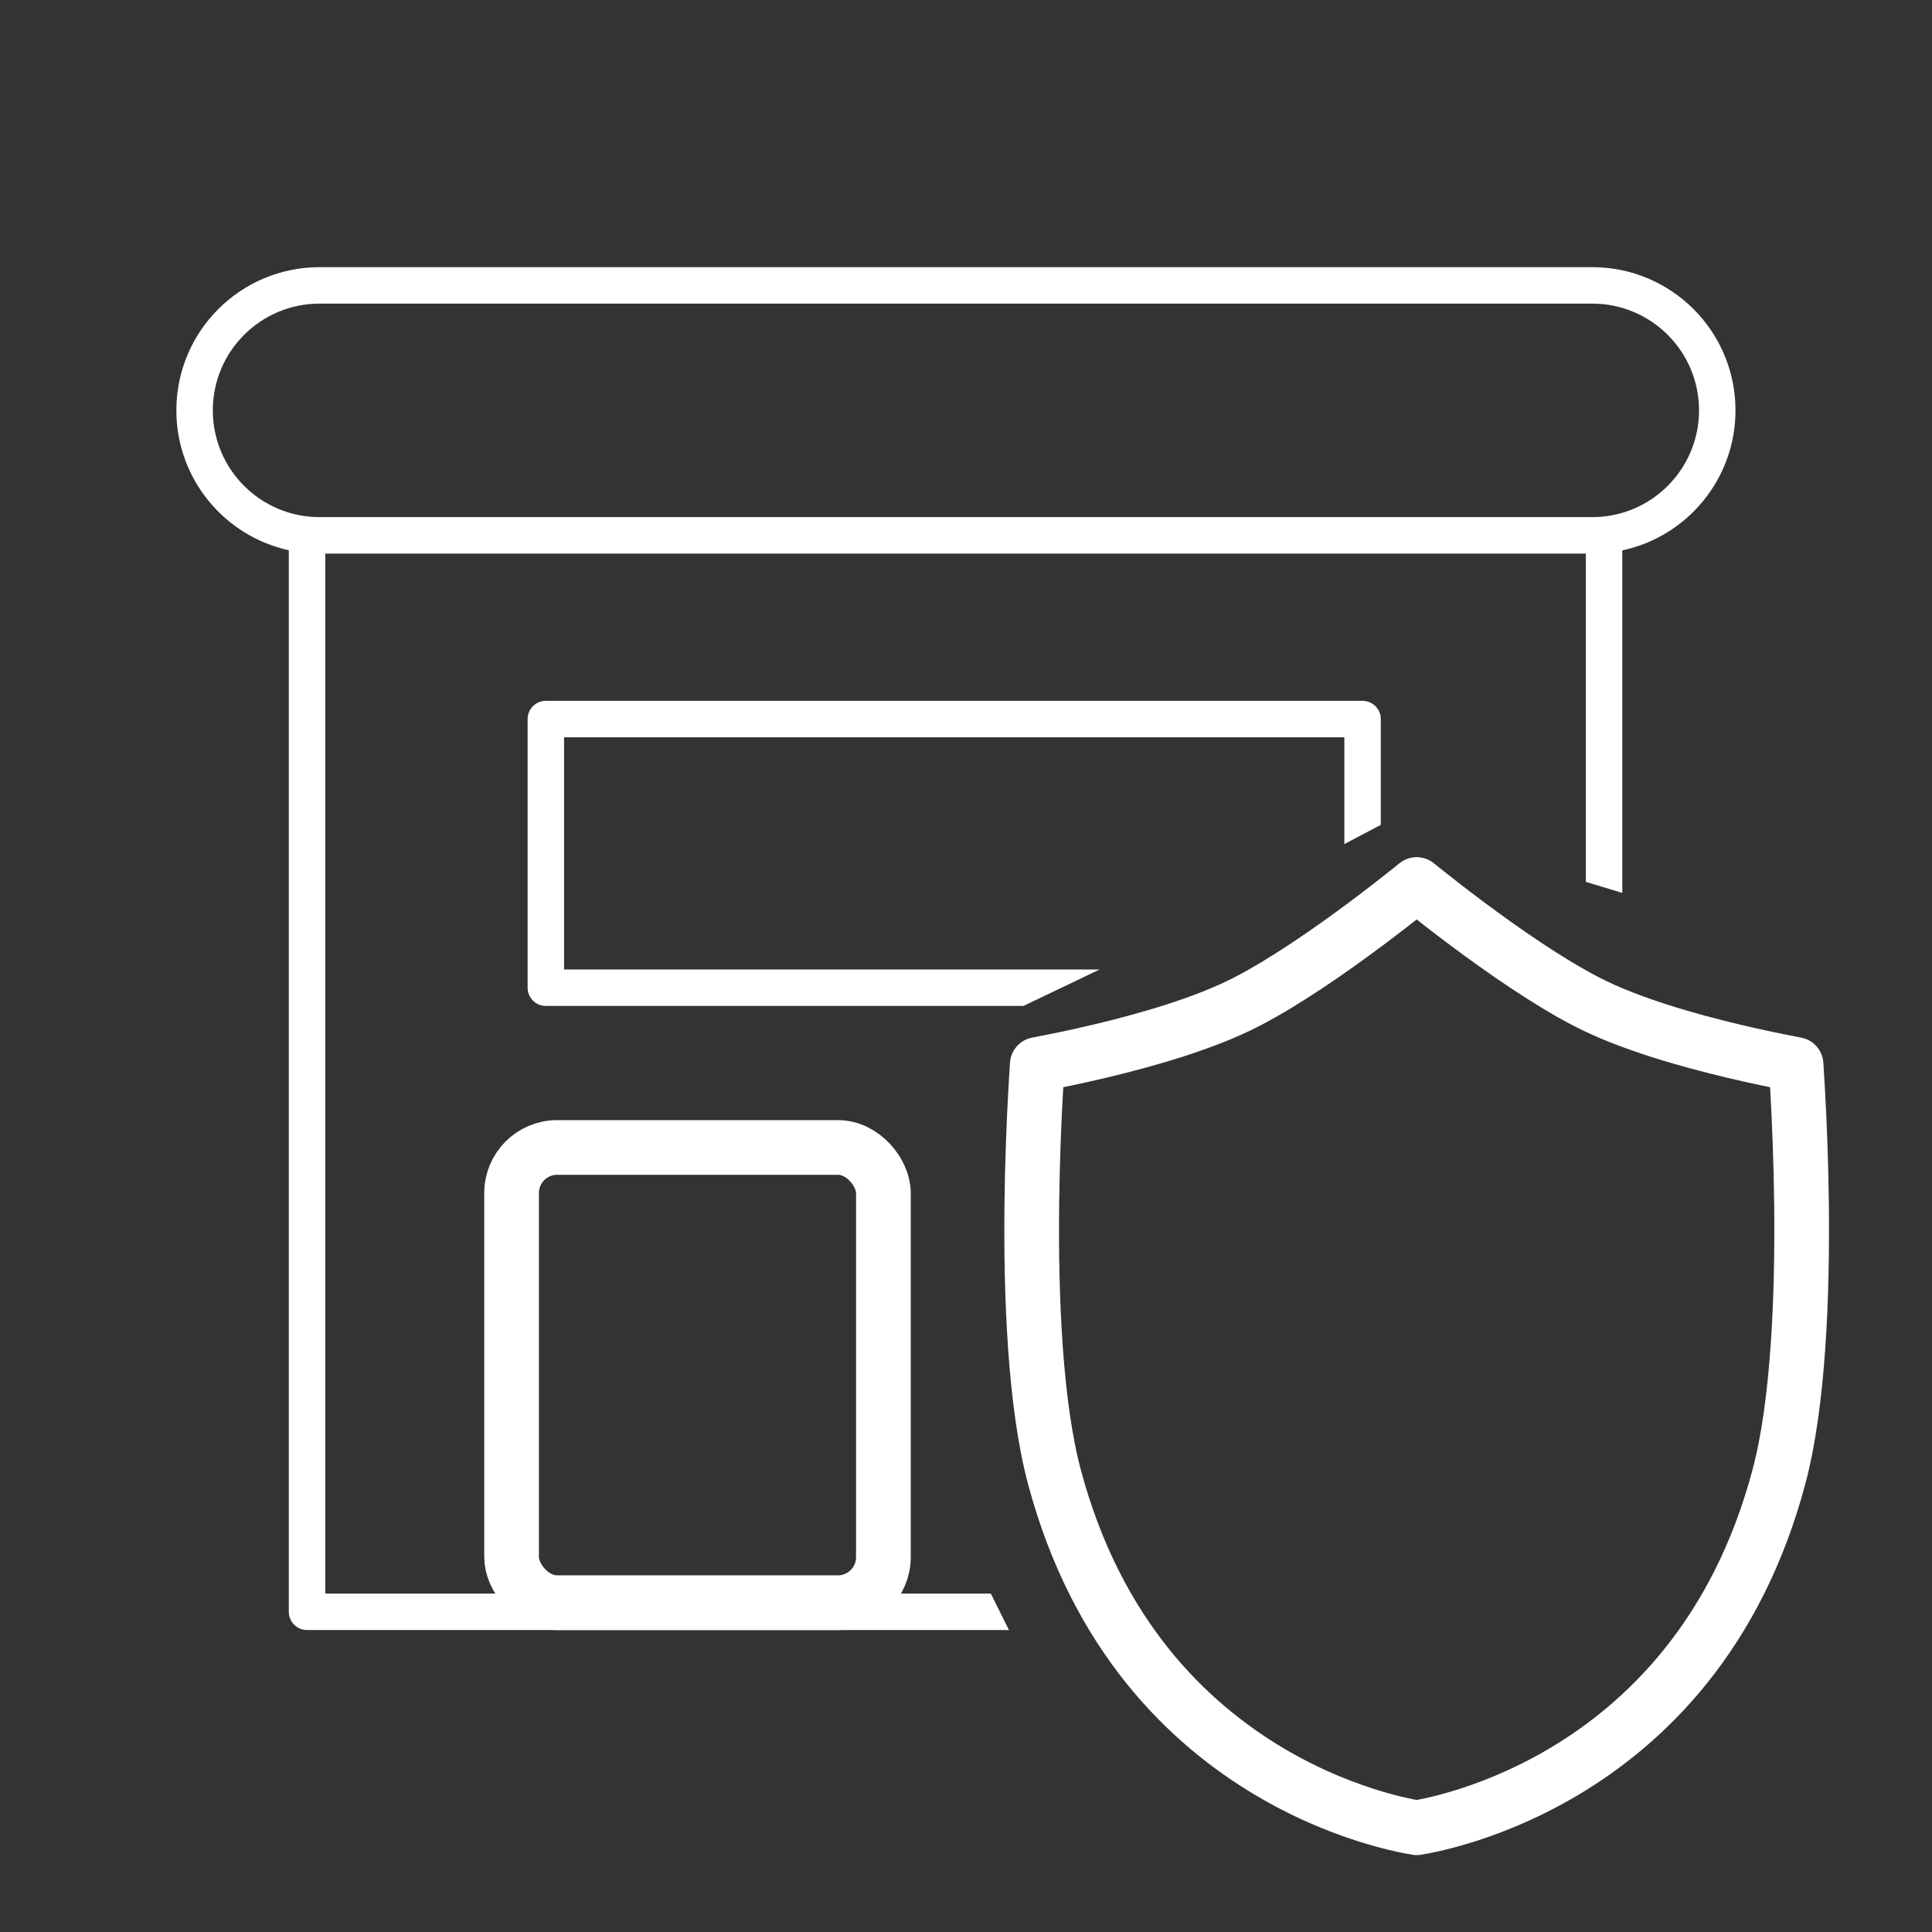 <svg width="53" height="53" viewBox="0 0 53 53" fill="none" xmlns="http://www.w3.org/2000/svg">
<rect x="0" y="0" width="53" height="53" fill="#333333" stroke="none"/>
<rect x="14.034" y="31.478" width="10.2" height="12.488" rx="1.25" stroke="white" stroke-width="1.5"/>
<path fill-rule="evenodd" clip-rule="evenodd" d="M14.474 19.726C14.474 19.45 14.697 19.226 14.974 19.226H37.379C37.655 19.226 37.879 19.45 37.879 19.726V22.629L36.879 23.155V20.226H15.474V26.596H30.164L28.075 27.596H14.974C14.697 27.596 14.474 27.372 14.474 27.096V19.726Z" fill="white"/>
<path fill-rule="evenodd" clip-rule="evenodd" d="M43.68 8.329H8.766C7.149 8.329 5.838 9.64 5.838 11.257C5.838 12.874 7.149 14.186 8.766 14.186H43.68C45.297 14.186 46.609 12.874 46.609 11.257C46.609 9.64 45.297 8.329 43.68 8.329ZM8.766 7.329C6.597 7.329 4.838 9.087 4.838 11.257C4.838 13.137 6.159 14.709 7.923 15.095V44.216C7.923 44.492 8.147 44.716 8.423 44.716H27.678L27.181 43.716H8.923V15.186H43.504V24.192L44.504 24.495V15.099C46.278 14.72 47.609 13.144 47.609 11.257C47.609 9.087 45.85 7.329 43.68 7.329H8.766Z" fill="white"/>
<path d="M39.076 50.101C38.986 50.119 38.914 50.132 38.863 50.14C38.812 50.132 38.74 50.119 38.65 50.101C38.441 50.06 38.132 49.991 37.752 49.879C36.99 49.656 35.947 49.267 34.831 48.605C32.612 47.289 30.089 44.888 28.922 40.501C28.394 38.513 28.278 35.571 28.305 33.066C28.319 31.825 28.367 30.714 28.412 29.912C28.427 29.635 28.442 29.396 28.455 29.201C28.483 29.196 28.511 29.191 28.54 29.185C28.951 29.107 29.523 28.99 30.163 28.838C31.427 28.538 33.027 28.086 34.19 27.486C35.268 26.931 36.514 26.059 37.47 25.346C37.953 24.985 38.371 24.659 38.668 24.422C38.74 24.364 38.806 24.312 38.863 24.265C38.92 24.312 38.986 24.364 39.058 24.422C39.355 24.659 39.773 24.985 40.256 25.346C41.212 26.059 42.458 26.931 43.536 27.486C44.699 28.086 46.3 28.538 47.563 28.838C48.203 28.99 48.775 29.107 49.186 29.185C49.215 29.191 49.244 29.196 49.271 29.201C49.284 29.396 49.299 29.635 49.314 29.912C49.359 30.714 49.407 31.825 49.421 33.066C49.448 35.571 49.333 38.513 48.804 40.501C47.638 44.888 45.114 47.289 42.895 48.605C41.779 49.267 40.736 49.656 39.974 49.879C39.594 49.991 39.286 50.06 39.076 50.101Z" stroke="white" stroke-width="1.5" stroke-linejoin="round"/>
</svg>
